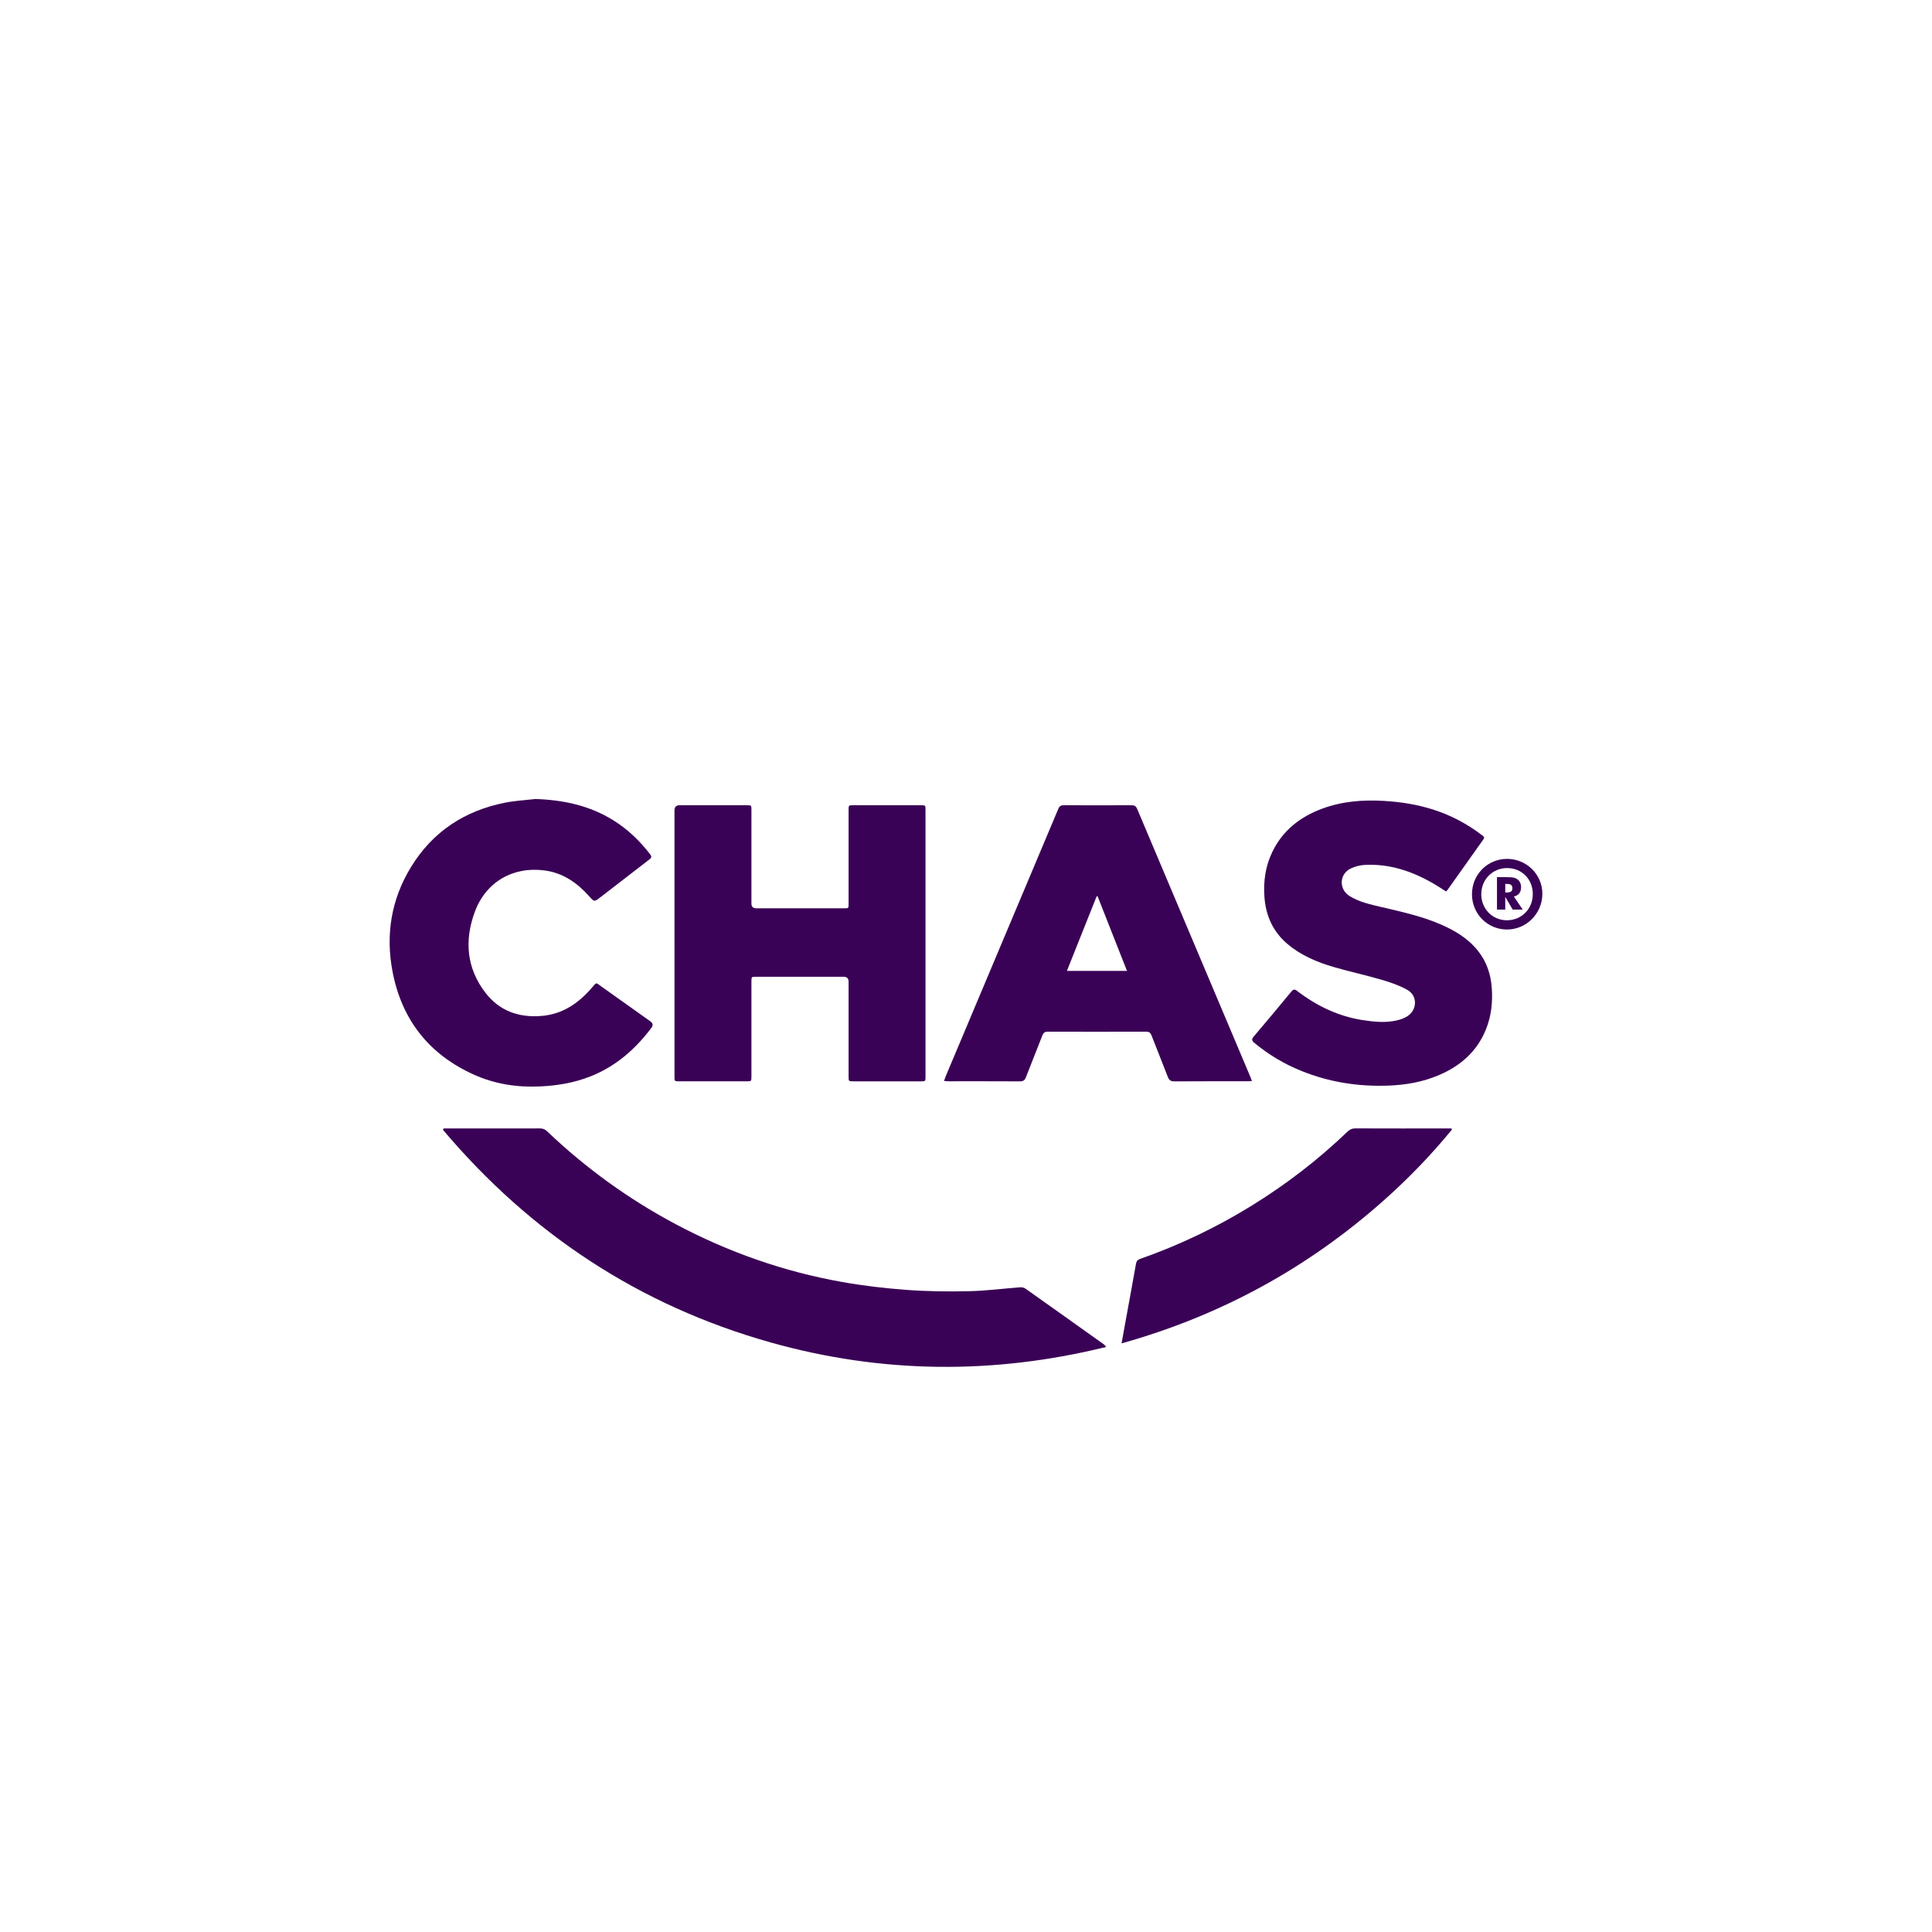 <svg xmlns="http://www.w3.org/2000/svg" id="Layer_1" data-name="Layer 1" viewBox="0 0 2000 2000"><defs><style>      .cls-1 {        fill: #3a0256;      }    </style></defs><path class="cls-1" d="m698.22,976.3c0-45.78,0-91.56,0-137.34q0-5.36,5.29-5.37c23.19,0,46.38,0,69.57,0,4.78,0,4.8.02,4.8,4.8,0,32.32,0,64.64,0,96.96q0,4.92,4.94,4.93c30.28,0,60.56,0,90.84,0,4.79,0,4.8-.01,4.8-4.7,0-32.32,0-64.64,0-96.96,0-5.01.02-5.03,4.91-5.03,23.31,0,46.62,0,69.93,0,4.75,0,4.78.03,4.78,4.85,0,92.04,0,184.08,0,276.11,0,4.79-.06,4.84-4.82,4.84-23.31,0-46.62,0-69.93,0-4.85,0-4.87-.02-4.87-5.1,0-32.68,0-65.36,0-98.05q0-5.09-5.19-5.1c-30.16,0-60.32,0-90.48,0-4.9,0-4.91.02-4.91,5.02,0,32.68,0,65.36,0,98.04,0,5.17-.01,5.18-5.17,5.18-23.19,0-46.38,0-69.57,0-4.9,0-4.92-.02-4.92-5.05,0-46.02,0-92.04,0-138.06Z"></path><path class="cls-1" d="m459.18,1168.18c1.3,0,2.59,0,3.89,0,31.96,0,63.92.03,95.88-.05,2.99,0,5.17.86,7.34,2.93,39.98,38.1,84.3,70.2,133.08,96.15,54.4,28.93,111.88,49.17,172.51,59.92,22.17,3.93,44.67,6.56,67.13,8.2,21.4,1.57,42.97,1.78,64.43,1.3,17.6-.39,35.16-2.72,52.75-4.04,1.73-.13,3.87.34,5.26,1.33,27.07,19.14,54.07,38.39,81.07,57.64.94.67,1.79,1.48,2.56,2.8-116.28,28.68-232.22,27.73-347.48-4.72-135.74-38.22-248.25-112.57-339.02-220.02l.6-1.43Z"></path><path class="cls-1" d="m1295.96,1119.12c-2.01.1-3.3.21-4.59.21-25.23.01-50.46-.07-75.7.1-3.79.03-5.49-1.29-6.8-4.73-5.48-14.36-11.32-28.59-16.86-42.93-1.08-2.8-2.57-3.8-5.57-3.79-33.88.09-67.77.1-101.65,0-3.18,0-4.67,1.14-5.78,4.03-5.59,14.45-11.45,28.8-17.02,43.25-1.18,3.06-2.78,4.18-6.09,4.16-24.63-.13-49.26-.07-73.89-.08-1.39,0-2.78-.19-4.71-.33.66-1.92,1.08-3.37,1.66-4.76,38.88-92.32,77.78-184.62,116.61-276.96,1.17-2.78,2.69-3.71,5.65-3.7,23.43.11,46.86.11,70.29,0,2.98-.01,4.49.98,5.65,3.72,36.37,86.21,72.8,172.39,109.23,258.57,2.71,6.42,5.44,12.83,8.14,19.25.45,1.07.79,2.2,1.44,4Zm-159.78-191.4c-.3.04-.61.07-.91.11-10.22,25.62-20.44,51.25-30.8,77.23h62.18c-10.29-26.12-20.38-51.73-30.47-77.33Z"></path><path class="cls-1" d="m1496.91,922.82c-4.39-2.76-8.65-5.65-13.09-8.21-21.72-12.54-44.8-20.43-70.22-19.3-5.14.23-10.6,1.47-15.22,3.69-12.07,5.8-12.63,21.58-1.24,28.63,9.96,6.17,21.33,8.63,32.54,11.26,20.35,4.78,40.78,9.2,60.14,17.38,15.21,6.43,29.28,14.53,39.86,27.63,9.22,11.42,13.64,24.65,14.63,39.18.99,14.57-.55,28.78-6.02,42.4-9.18,22.85-26.2,37.78-48.38,47.33-16.65,7.17-34.18,10.28-52.22,10.99-31.25,1.23-61.5-3.47-90.56-15.21-17.73-7.16-33.96-16.84-48.7-29.07-2.8-2.32-2.87-3.82-.51-6.59,13.08-15.37,26.01-30.87,38.85-46.44,2.07-2.52,3.42-2.68,6.03-.68,20.26,15.51,42.67,26.34,68.09,30.23,11.66,1.78,23.41,2.94,35.08.28,3.91-.89,7.94-2.33,11.24-4.53,10.04-6.68,10.21-21.13-.26-27.02-8.16-4.59-17.28-7.78-26.32-10.42-16.58-4.86-33.53-8.49-50.12-13.33-17.14-5.01-33.53-11.91-47.44-23.57-15.23-12.76-22.73-29.35-24.15-48.97-1.17-16.12,1.02-31.65,8.03-46.29,10.71-22.39,28.78-36.53,51.6-45.02,20.85-7.76,42.49-9.4,64.56-8.06,16.99,1.03,33.63,3.64,49.87,8.75,18.76,5.9,35.88,14.93,51.44,26.94,1.35,1.04,2.76,1.87,1.24,4.01-12.56,17.6-25.04,35.26-37.56,52.9-.27.37-.68.64-1.19,1.12Z"></path><path class="cls-1" d="m554.09,827.11c28.97.95,56.36,6.73,81.17,22.27,14.85,9.3,27.2,21.25,37.85,35.1,2.04,2.66.91,3.85-1.16,5.44-16.86,12.96-33.66,25.99-50.49,38.99-6.35,4.9-6.28,4.8-11.77-1.34-12.36-13.82-26.99-23.95-45.79-26.47-32.71-4.39-60.87,11.74-72.33,42.71-10.94,29.56-8.73,58.35,11,83.94,14.46,18.75,34.43,25.87,57.95,23.95,21.86-1.78,38.19-13.07,52.04-29.02,5.42-6.25,3.91-5.78,10.29-1.25,16.85,11.96,33.68,23.95,50.51,35.93q3.88,2.76,1.01,6.58c-16.77,22.35-37.17,40.15-63.48,50.47-16.48,6.46-33.64,9.39-51.32,10.24-23.94,1.16-47.03-2.32-68.86-12.13-46.44-20.86-74.71-56.64-84.31-106.49-7.39-38.36-1.45-74.99,19.08-108.5,22.46-36.67,55.61-58.4,97.58-66.64,10.2-2,20.68-2.54,31.04-3.76Z"></path><path class="cls-1" d="m1161.05,1390.65c1.36-7.56,2.5-14.01,3.68-20.46,3.77-20.66,7.6-41.31,11.26-62,.49-2.76,1.71-4.09,4.29-4.99,40.62-14.24,79.23-32.72,115.84-55.35,35.58-21.99,68.56-47.36,98.75-76.33,2.41-2.31,4.81-3.43,8.24-3.41,31.6.12,63.19.07,94.79.07,1.53,0,3.06,0,4.58,0,.21.36.41.72.62,1.07-21.59,26.43-45.28,50.9-70.82,73.57-78.72,69.9-168.72,119.12-271.22,147.83Z"></path><g><path class="cls-1" d="m1560.13,889.1c20.26,0,36.65,16.33,36.52,36.38-.13,20.3-16.61,36.8-36.71,36.76-20.17-.05-36.19-16.28-36.16-36.65.04-20.32,16.14-36.49,36.35-36.48Zm.19,9.52c-15.06-.11-26.86,11.7-26.91,26.93-.05,15.18,11.39,26.98,26.3,27.11,15.14.14,26.86-11.48,27.03-26.78.17-15.46-11.15-27.15-26.42-27.26Z"></path><path class="cls-1" d="m1549.67,941.57v-33.55h9.56c3.74,0,6.35.17,7.83.52s2.75.92,3.82,1.73c1.21.92,2.14,2.09,2.78,3.51.65,1.42.97,2.99.97,4.7,0,2.6-.64,4.71-1.91,6.34s-3.14,2.71-5.58,3.24l9.14,13.52h-10.34l-7.7-13.13v13.13h-8.57Zm8.57-17.69h1.7c1.97,0,3.41-.34,4.32-1.01s1.36-1.73,1.36-3.16c0-1.68-.42-2.88-1.27-3.59s-2.27-1.07-4.27-1.07h-1.83v8.82Z"></path></g></svg>